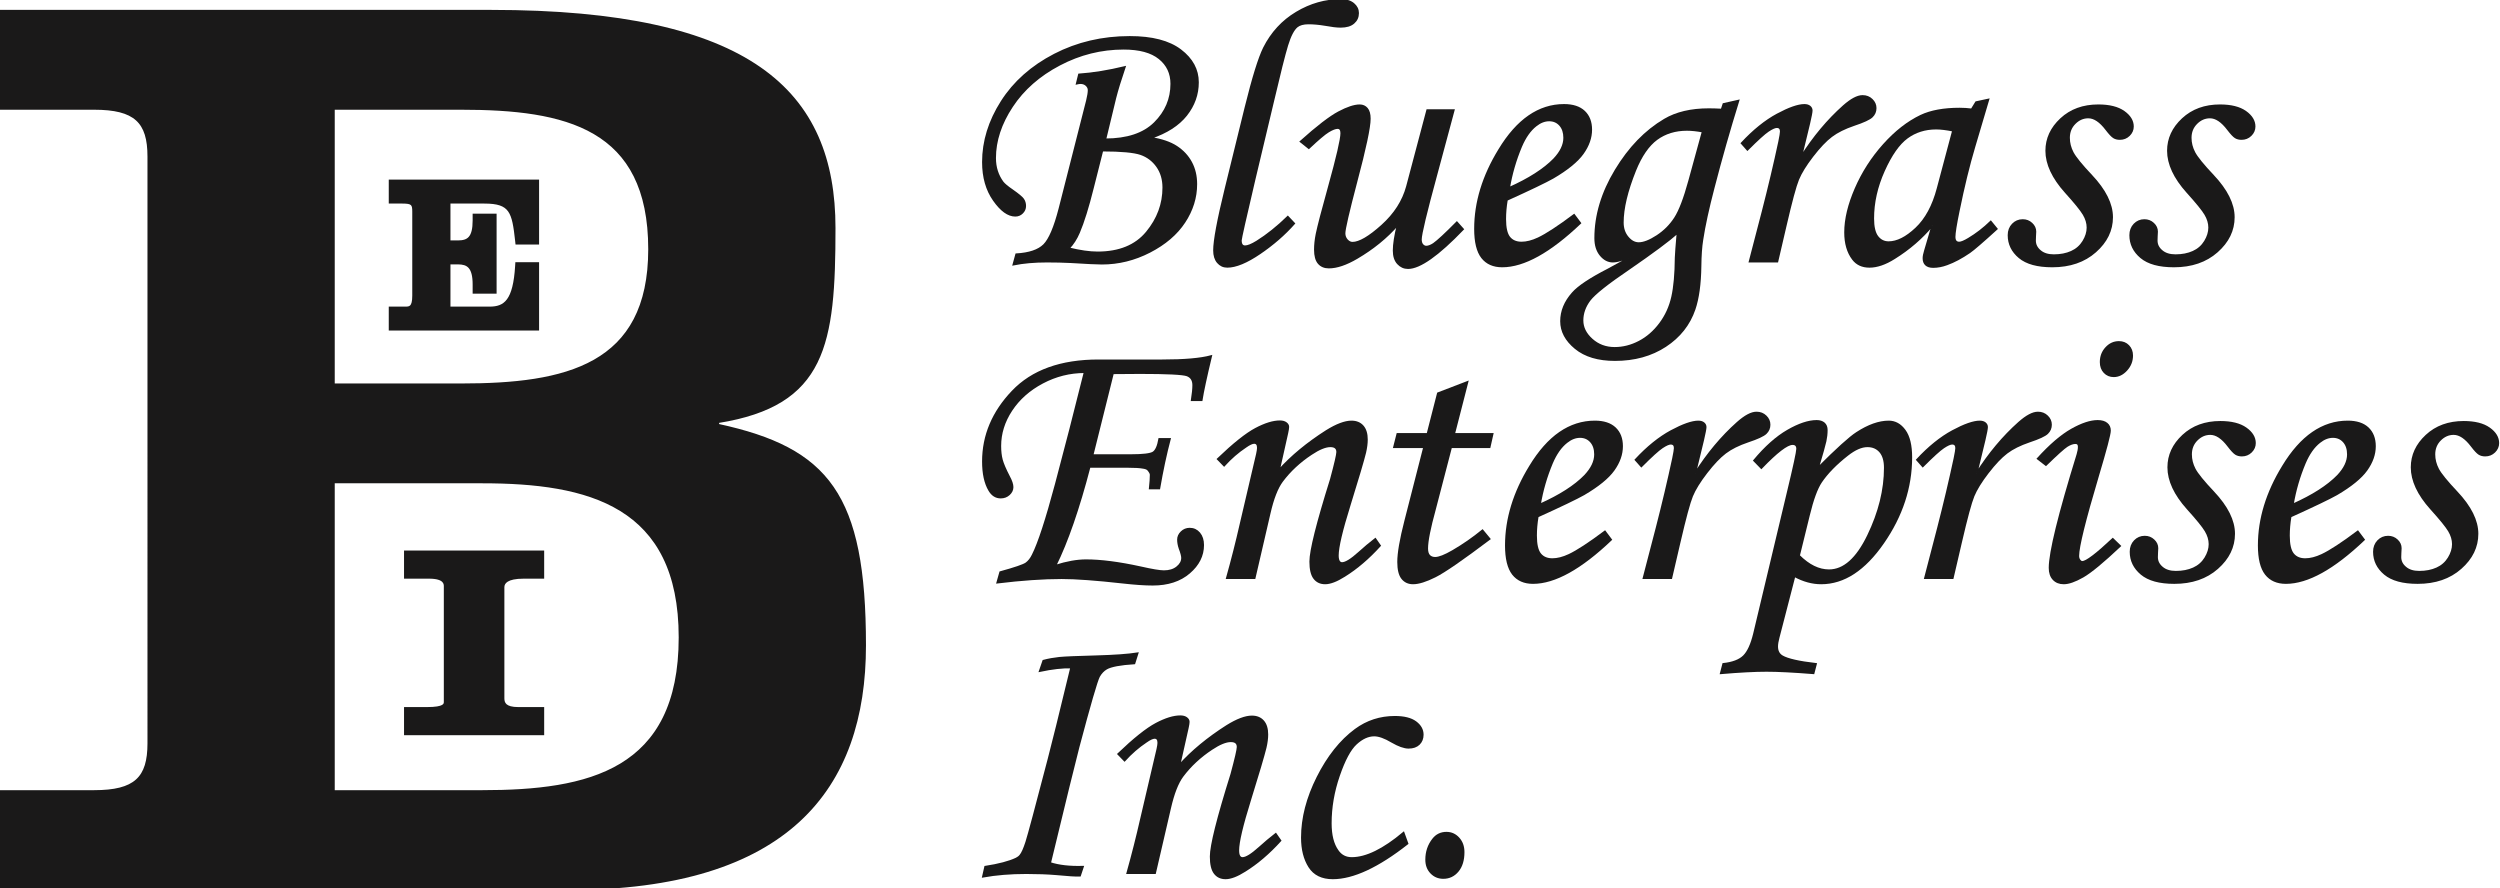 <?xml version="1.0" encoding="UTF-8"?>
<!DOCTYPE svg PUBLIC "-//W3C//DTD SVG 1.1//EN" "http://www.w3.org/Graphics/SVG/1.1/DTD/svg11.dtd">
<svg version="1.1" xmlns="http://www.w3.org/2000/svg" xmlns:xlink="http://www.w3.org/1999/xlink" x="0" y="0" width="695" height="247" viewBox="0, 0, 695, 247">
  <g id="Layer_1">
    <g>
      <g>
        <g>
          <path d="M112.571,204.143 L112.571,196.818 L118.672,196.818 C123.632,196.818 123.632,195.735 123.632,195.087 L123.632,163.011 C123.632,162.363 123.632,160.62 119.291,160.62 L112.571,160.62 L112.571,153.291 L151.03,153.291 L151.03,160.62 L145.55,160.62 C140.935,160.62 139.967,162.045 139.967,163.239 L139.967,194.126 C139.967,195.456 140.458,196.818 144.102,196.818 L151.03,196.818 L151.03,204.143 L112.571,204.143 z" fill="#1A1919"/>
          <path d="M112.571,204.143 L112.571,196.818 L118.672,196.818 C123.632,196.818 123.632,195.735 123.632,195.087 L123.632,163.011 C123.632,162.363 123.632,160.62 119.291,160.62 L112.571,160.62 L112.571,153.291 L151.03,153.291 L151.03,160.62 L145.55,160.62 C140.935,160.62 139.967,162.045 139.967,163.239 L139.967,194.126 C139.967,195.456 140.458,196.818 144.102,196.818 L151.03,196.818 L151.03,204.143 L112.571,204.143 z" fill-opacity="0" stroke="#1A1919" stroke-width="0.5"/>
        </g>
        <g>
          <path d="M108.325,91.648 L108.325,85.491 L112.544,85.491 C113.888,85.491 114.86,85.491 114.86,82.157 L114.86,58.834 C114.86,56.816 114.585,56.342 111.884,56.342 L108.325,56.342 L108.325,50.179 L149.615,50.179 L149.615,67.728 L143.544,67.728 L143.46,66.962 C142.57,58.892 141.941,56.342 134.665,56.342 L124.976,56.342 L124.976,67.086 L127.291,67.086 C130.049,67.086 131.645,66.139 131.645,61.293 L131.645,59.651 L137.805,59.651 L137.805,81.397 L131.645,81.397 L131.645,79.101 C131.645,74.222 129.98,73.249 127.291,73.249 L124.976,73.249 L124.976,85.491 L136.104,85.491 C140.319,85.491 142.874,83.604 143.457,73.95 L143.506,73.139 L149.615,73.139 L149.615,91.648 L108.325,91.648 z" fill="#1A1919"/>
          <path d="M108.325,91.648 L108.325,85.491 L112.544,85.491 C113.888,85.491 114.86,85.491 114.86,82.157 L114.86,58.834 C114.86,56.816 114.585,56.342 111.884,56.342 L108.325,56.342 L108.325,50.179 L149.615,50.179 L149.615,67.728 L143.544,67.728 L143.46,66.962 C142.57,58.892 141.941,56.342 134.665,56.342 L124.976,56.342 L124.976,67.086 L127.291,67.086 C130.049,67.086 131.645,66.139 131.645,61.293 L131.645,59.651 L137.805,59.651 L137.805,81.397 L131.645,81.397 L131.645,79.101 C131.645,74.222 129.98,73.249 127.291,73.249 L124.976,73.249 L124.976,85.491 L136.104,85.491 C140.319,85.491 142.874,83.604 143.457,73.95 L143.506,73.139 L149.615,73.139 L149.615,91.648 L108.325,91.648 z" fill-opacity="0" stroke="#1A1919" stroke-width="0.5"/>
        </g>
        <g>
          <path d="M134.056,219.918 L92.808,219.918 L92.808,134.107 L134.056,134.107 C163.519,134.107 188.929,140.369 188.929,177.198 C188.929,214.394 163.518,219.918 134.056,219.918 z M92.808,30.254 L128.164,30.254 C157.257,30.254 180.459,35.409 180.459,69.29 C180.459,101.698 157.257,106.857 128.164,106.857 L92.808,106.857 L92.808,30.254 z M199.664,118.088 L199.664,117.351 C229.494,112.564 232.017,95.806 232.017,63.397 C232.017,25.464 208.818,3.001 136.634,3.001 L0,3 L0,30.254 L26.147,30.254 C37.564,30.254 41.247,33.934 41.247,43.511 L41.248,206.661 C41.248,216.234 37.564,219.918 26.147,219.918 L0,219.918 L0,247.168 L157.992,247.168 C219.127,247.168 240.49,219.183 240.49,179.407 C240.49,137.422 230.226,124.718 199.664,118.088 z" fill="#1A1919"/>
          <path d="M134.056,219.918 L92.808,219.918 L92.808,134.107 L134.056,134.107 C163.519,134.107 188.929,140.369 188.929,177.198 C188.929,214.394 163.518,219.918 134.056,219.918 z M92.808,30.254 L128.164,30.254 C157.257,30.254 180.459,35.409 180.459,69.29 C180.459,101.698 157.257,106.857 128.164,106.857 L92.808,106.857 L92.808,30.254 z M199.664,118.088 L199.664,117.351 C229.494,112.564 232.017,95.806 232.017,63.397 C232.017,25.464 208.818,3.001 136.634,3.001 L0,3 L0,30.254 L26.147,30.254 C37.564,30.254 41.247,33.934 41.247,43.511 L41.248,206.661 C41.248,216.234 37.564,219.918 26.147,219.918 L0,219.918 L0,247.168 L157.992,247.168 C219.127,247.168 240.49,219.183 240.49,179.407 C240.49,137.422 230.226,124.718 199.664,118.088 z" fill-opacity="0" stroke="#1A1919" stroke-width="0.5"/>
        </g>
      </g>
      <g>
        <g>
          <path d="M306.445,41.85 L303.816,52.247 C302.476,57.619 301.187,61.765 299.95,64.653 C299.218,66.377 298.277,67.836 297.128,69.042 C300.226,69.803 302.894,70.184 305.133,70.184 C311.157,70.184 315.71,68.323 318.792,64.6 C321.873,60.877 323.413,56.721 323.413,52.141 C323.413,49.867 322.837,47.91 321.684,46.271 C320.533,44.642 319.019,43.49 317.146,42.834 C315.272,42.189 311.705,41.851 306.445,41.85 z M299.348,23.236 L299.968,20.708 C303.896,20.433 308.133,19.746 312.681,18.646 C311.478,22.189 310.602,25.055 310.053,27.224 L307.269,38.751 C313.357,38.751 317.94,37.228 321.016,34.183 C324.094,31.126 325.634,27.499 325.634,23.3 C325.634,20.37 324.524,18.012 322.303,16.224 C320.082,14.427 316.769,13.527 312.363,13.527 C306.13,13.527 300.192,15.008 294.546,17.98 C288.899,20.941 284.501,24.812 281.351,29.582 C278.201,34.352 276.626,39.143 276.626,43.934 C276.626,45.245 276.806,46.451 277.168,47.572 C277.53,48.693 278.054,49.719 278.743,50.65 C279.157,51.199 280.068,51.961 281.48,52.924 C283.063,54.034 284.045,54.849 284.425,55.377 C284.802,55.917 284.992,56.541 284.992,57.27 C284.992,57.99 284.725,58.624 284.192,59.153 C283.658,59.692 283.012,59.957 282.255,59.957 C280.292,59.957 278.304,58.529 276.29,55.663 C274.276,52.807 273.269,49.275 273.269,45.065 C273.269,39.28 274.999,33.675 278.459,28.239 C281.919,22.813 286.816,18.466 293.151,15.188 C299.486,11.92 306.458,10.281 314.067,10.281 C320.263,10.28 324.97,11.497 328.19,13.95 C331.408,16.393 333.019,19.376 333.019,22.887 C333.019,26.229 331.934,29.275 329.766,32.015 C327.597,34.743 324.307,36.858 319.901,38.339 C322.932,38.825 325.324,39.64 327.08,40.793 C328.836,41.946 330.187,43.395 331.134,45.15 C332.08,46.906 332.554,48.915 332.554,51.189 C332.554,54.912 331.46,58.423 329.275,61.744 C327.088,65.065 323.868,67.815 319.618,70.004 C315.365,72.194 310.933,73.283 306.32,73.283 C304.977,73.283 302.102,73.146 297.695,72.871 C295.595,72.764 293.392,72.712 291.085,72.712 C287.574,72.712 284.458,72.987 281.738,73.537 L282.513,70.702 C286.128,70.491 288.7,69.624 290.234,68.101 C291.765,66.577 293.203,63.204 294.546,57.99 L302.188,27.974 C302.498,26.694 302.654,25.721 302.654,25.066 C302.654,24.537 302.438,24.082 302.007,23.68 C301.577,23.289 301.035,23.088 300.381,23.088 C300.106,23.088 299.761,23.141 299.348,23.236 z" fill="#1A1919"/>
          <path d="M306.445,41.85 L303.816,52.247 C302.476,57.619 301.187,61.765 299.95,64.653 C299.218,66.377 298.277,67.836 297.128,69.042 C300.226,69.803 302.894,70.184 305.133,70.184 C311.157,70.184 315.71,68.323 318.792,64.6 C321.873,60.877 323.413,56.721 323.413,52.141 C323.413,49.867 322.837,47.91 321.684,46.271 C320.533,44.642 319.019,43.49 317.146,42.834 C315.272,42.189 311.705,41.851 306.445,41.85 z M299.348,23.236 L299.968,20.708 C303.896,20.433 308.133,19.746 312.681,18.646 C311.478,22.189 310.602,25.055 310.053,27.224 L307.269,38.751 C313.357,38.751 317.94,37.228 321.016,34.183 C324.094,31.126 325.634,27.499 325.634,23.3 C325.634,20.37 324.524,18.012 322.303,16.224 C320.082,14.427 316.769,13.527 312.363,13.527 C306.13,13.527 300.192,15.008 294.546,17.98 C288.899,20.941 284.501,24.812 281.351,29.582 C278.201,34.352 276.626,39.143 276.626,43.934 C276.626,45.245 276.806,46.451 277.168,47.572 C277.53,48.693 278.054,49.719 278.743,50.65 C279.157,51.199 280.068,51.961 281.48,52.924 C283.063,54.034 284.045,54.849 284.425,55.377 C284.802,55.917 284.992,56.541 284.992,57.27 C284.992,57.99 284.725,58.624 284.192,59.153 C283.658,59.692 283.012,59.957 282.255,59.957 C280.292,59.957 278.304,58.529 276.29,55.663 C274.276,52.807 273.269,49.275 273.269,45.065 C273.269,39.28 274.999,33.675 278.459,28.239 C281.919,22.813 286.816,18.466 293.151,15.188 C299.486,11.92 306.458,10.281 314.067,10.281 C320.263,10.28 324.97,11.497 328.19,13.95 C331.408,16.393 333.019,19.376 333.019,22.887 C333.019,26.229 331.934,29.275 329.766,32.015 C327.597,34.743 324.307,36.858 319.901,38.339 C322.932,38.825 325.324,39.64 327.08,40.793 C328.836,41.946 330.187,43.395 331.134,45.15 C332.08,46.906 332.554,48.915 332.554,51.189 C332.554,54.912 331.46,58.423 329.275,61.744 C327.088,65.065 323.868,67.815 319.618,70.004 C315.365,72.194 310.933,73.283 306.32,73.283 C304.977,73.283 302.102,73.146 297.695,72.871 C295.595,72.764 293.392,72.712 291.085,72.712 C287.574,72.712 284.458,72.987 281.738,73.537 L282.513,70.702 C286.128,70.491 288.7,69.624 290.234,68.101 C291.765,66.577 293.203,63.204 294.546,57.99 L302.188,27.974 C302.498,26.694 302.654,25.721 302.654,25.066 C302.654,24.537 302.438,24.082 302.007,23.68 C301.577,23.289 301.035,23.088 300.381,23.088 C300.106,23.088 299.761,23.141 299.348,23.236 z" fill-opacity="0" stroke="#1A1919" stroke-width="0.5"/>
        </g>
        <g>
          <path d="M358.016,60.264 L359.772,62.125 C357.087,65.16 353.91,67.92 350.243,70.417 C346.577,72.913 343.556,74.161 341.18,74.161 C340.113,74.161 339.234,73.748 338.546,72.944 C337.858,72.14 337.514,71.03 337.514,69.613 C337.514,66.863 338.58,61.141 340.711,52.469 L346.282,29.793 C348.31,21.607 350.012,16.108 351.388,13.326 C353.52,9.106 356.536,5.828 360.439,3.501 C364.341,1.163 368.459,-0 372.791,-0 C374.269,-0 375.43,0.36 376.272,1.069 C377.114,1.777 377.536,2.634 377.536,3.638 C377.536,4.749 377.124,5.658 376.301,6.367 C375.477,7.086 374.277,7.435 372.699,7.435 C371.67,7.435 370.211,7.266 368.326,6.917 C366.678,6.642 365.152,6.505 363.745,6.505 C362.339,6.505 361.276,6.801 360.554,7.382 C359.56,8.207 358.659,9.932 357.853,12.575 C357.047,15.209 355.735,20.423 353.917,28.196 L348.765,49.835 C346.216,60.676 344.944,66.345 344.944,66.821 C344.944,67.931 345.338,68.481 346.131,68.481 C346.888,68.481 347.991,68.027 349.436,67.138 C352.295,65.34 355.155,63.056 358.016,60.264 z" fill="#1A1919"/>
          <path d="M358.016,60.264 L359.772,62.125 C357.087,65.16 353.91,67.92 350.243,70.417 C346.577,72.913 343.556,74.161 341.18,74.161 C340.113,74.161 339.234,73.748 338.546,72.944 C337.858,72.14 337.514,71.03 337.514,69.613 C337.514,66.863 338.58,61.141 340.711,52.469 L346.282,29.793 C348.31,21.607 350.012,16.108 351.388,13.326 C353.52,9.106 356.536,5.828 360.439,3.501 C364.341,1.163 368.459,-0 372.791,-0 C374.269,-0 375.43,0.36 376.272,1.069 C377.114,1.777 377.536,2.634 377.536,3.638 C377.536,4.749 377.124,5.658 376.301,6.367 C375.477,7.086 374.277,7.435 372.699,7.435 C371.67,7.435 370.211,7.266 368.326,6.917 C366.678,6.642 365.152,6.505 363.745,6.505 C362.339,6.505 361.276,6.801 360.554,7.382 C359.56,8.207 358.659,9.932 357.853,12.575 C357.047,15.209 355.735,20.423 353.917,28.196 L348.765,49.835 C346.216,60.676 344.944,66.345 344.944,66.821 C344.944,67.931 345.338,68.481 346.131,68.481 C346.888,68.481 347.991,68.027 349.436,67.138 C352.295,65.34 355.155,63.056 358.016,60.264 z" fill-opacity="0" stroke="#1A1919" stroke-width="0.5"/>
        </g>
        <g>
          <path d="M396.778,30.629 L404.132,30.629 L399.277,48.672 C396.419,59.153 394.991,65.118 394.991,66.567 C394.991,67.223 395.146,67.72 395.456,68.069 C395.766,68.407 396.109,68.576 396.488,68.576 C397.073,68.576 397.763,68.323 398.555,67.804 C399.69,67.011 401.842,65.023 405.009,61.818 L406.713,63.722 C399.793,70.924 394.698,74.52 391.427,74.52 C390.325,74.52 389.388,74.097 388.613,73.251 C387.839,72.416 387.452,71.21 387.452,69.666 C387.452,67.878 387.824,65.478 388.57,62.485 C385.508,65.996 381.724,69.084 377.217,71.728 C374.224,73.484 371.627,74.362 369.425,74.362 C368.221,74.361 367.274,73.97 366.587,73.177 C365.899,72.384 365.555,71.125 365.555,69.401 C365.555,68.058 365.71,66.609 366.02,65.054 C366.468,62.887 367.603,58.529 369.429,51.972 C371.735,43.669 372.888,38.688 372.888,37.028 C372.888,36.065 372.543,35.579 371.855,35.579 C371.236,35.579 370.392,35.896 369.325,36.541 C368.257,37.176 366.433,38.72 363.851,41.163 L361.579,39.354 C366.192,35.219 369.712,32.512 372.14,31.222 C374.567,29.931 376.52,29.286 378.001,29.286 C378.827,29.286 379.498,29.582 380.014,30.185 C380.532,30.788 380.789,31.729 380.789,33.009 C380.789,35.388 379.55,41.226 377.071,50.533 C374.867,58.91 373.766,63.69 373.766,64.864 C373.766,65.583 373.998,66.207 374.462,66.726 C374.926,67.233 375.434,67.498 375.985,67.498 C377.91,67.498 380.645,65.901 384.188,62.717 C387.731,59.534 390.053,55.917 391.155,51.845 L396.778,30.629 z" fill="#1A1919"/>
          <path d="M396.778,30.629 L404.132,30.629 L399.277,48.672 C396.419,59.153 394.991,65.118 394.991,66.567 C394.991,67.223 395.146,67.72 395.456,68.069 C395.766,68.407 396.109,68.576 396.488,68.576 C397.073,68.576 397.763,68.323 398.555,67.804 C399.69,67.011 401.842,65.023 405.009,61.818 L406.713,63.722 C399.793,70.924 394.698,74.52 391.427,74.52 C390.325,74.52 389.388,74.097 388.613,73.251 C387.839,72.416 387.452,71.21 387.452,69.666 C387.452,67.878 387.824,65.478 388.57,62.485 C385.508,65.996 381.724,69.084 377.217,71.728 C374.224,73.484 371.627,74.362 369.425,74.362 C368.221,74.361 367.274,73.97 366.587,73.177 C365.899,72.384 365.555,71.125 365.555,69.401 C365.555,68.058 365.71,66.609 366.02,65.054 C366.468,62.887 367.603,58.529 369.429,51.972 C371.735,43.669 372.888,38.688 372.888,37.028 C372.888,36.065 372.543,35.579 371.855,35.579 C371.236,35.579 370.392,35.896 369.325,36.541 C368.257,37.176 366.433,38.72 363.851,41.163 L361.579,39.354 C366.192,35.219 369.712,32.512 372.14,31.222 C374.567,29.931 376.52,29.286 378.001,29.286 C378.827,29.286 379.498,29.582 380.014,30.185 C380.532,30.788 380.789,31.729 380.789,33.009 C380.789,35.388 379.55,41.226 377.071,50.533 C374.867,58.91 373.766,63.69 373.766,64.864 C373.766,65.583 373.998,66.207 374.462,66.726 C374.926,67.233 375.434,67.498 375.985,67.498 C377.91,67.498 380.645,65.901 384.188,62.717 C387.731,59.534 390.053,55.917 391.155,51.845 L396.778,30.629 z" fill-opacity="0" stroke="#1A1919" stroke-width="0.5"/>
        </g>
        <g>
          <path d="M419.521,52.257 C425.063,49.782 429.23,47.117 432.018,44.262 C433.911,42.263 434.859,40.285 434.859,38.318 C434.859,36.837 434.472,35.663 433.696,34.785 C432.922,33.908 431.915,33.464 430.676,33.464 C429.401,33.464 428.162,33.95 426.957,34.913 C425.339,36.182 423.979,38.117 422.878,40.698 C421.294,44.484 420.174,48.334 419.521,52.257 z M437.596,59.745 L439.299,62.019 C430.864,70.047 423.634,74.055 417.61,74.055 C415.166,74.055 413.298,73.23 412.006,71.58 C410.716,69.92 410.07,67.276 410.07,63.627 C410.07,56.255 412.308,48.926 416.784,41.628 C421.81,33.326 427.818,29.18 434.807,29.18 C437.251,29.18 439.119,29.793 440.41,31.01 C441.702,32.237 442.346,33.908 442.346,36.044 C442.346,38.286 441.571,40.486 440.023,42.654 C438.474,44.822 435.702,47.086 431.708,49.423 C429.711,50.554 425.442,52.606 418.901,55.568 C418.591,57.429 418.436,59.195 418.436,60.888 C418.436,63.331 418.824,65.033 419.598,65.996 C420.374,66.958 421.5,67.445 422.98,67.445 C424.391,67.445 425.941,67.054 427.629,66.26 C429.901,65.192 433.222,63.024 437.596,59.745 z" fill="#1A1919"/>
          <path d="M419.521,52.257 C425.063,49.782 429.23,47.117 432.018,44.262 C433.911,42.263 434.859,40.285 434.859,38.318 C434.859,36.837 434.472,35.663 433.696,34.785 C432.922,33.908 431.915,33.464 430.676,33.464 C429.401,33.464 428.162,33.95 426.957,34.913 C425.339,36.182 423.979,38.117 422.878,40.698 C421.294,44.484 420.174,48.334 419.521,52.257 z M437.596,59.745 L439.299,62.019 C430.864,70.047 423.634,74.055 417.61,74.055 C415.166,74.055 413.298,73.23 412.006,71.58 C410.716,69.92 410.07,67.276 410.07,63.627 C410.07,56.255 412.308,48.926 416.784,41.628 C421.81,33.326 427.818,29.18 434.807,29.18 C437.251,29.18 439.119,29.793 440.41,31.01 C441.702,32.237 442.346,33.908 442.346,36.044 C442.346,38.286 441.571,40.486 440.023,42.654 C438.474,44.822 435.702,47.086 431.708,49.423 C429.711,50.554 425.442,52.606 418.901,55.568 C418.591,57.429 418.436,59.195 418.436,60.888 C418.436,63.331 418.824,65.033 419.598,65.996 C420.374,66.958 421.5,67.445 422.98,67.445 C424.391,67.445 425.941,67.054 427.629,66.26 C429.901,65.192 433.222,63.024 437.596,59.745 z" fill-opacity="0" stroke="#1A1919" stroke-width="0.5"/>
        </g>
        <g>
          <path d="M473.362,36.562 C471.712,36.256 470.25,36.097 468.978,36.097 C465.711,36.097 462.907,36.964 460.568,38.677 C458.23,40.401 456.235,43.289 454.584,47.361 C452.28,53.103 451.128,57.947 451.128,61.871 C451.128,63.489 451.583,64.843 452.494,65.943 C453.406,67.054 454.43,67.603 455.564,67.603 C456.94,67.603 458.642,66.937 460.672,65.615 C462.701,64.283 464.36,62.622 465.649,60.623 C466.939,58.635 468.255,55.187 469.596,50.301 L473.362,36.562 z M466.36,64.705 C464.014,66.81 459.496,70.163 452.804,74.774 C446.905,78.772 443.284,81.649 441.939,83.404 C440.594,85.192 439.921,87.085 439.921,89.084 C439.922,91.051 440.792,92.807 442.535,94.372 C444.276,95.937 446.389,96.73 448.873,96.73 C451.219,96.73 453.496,96.149 455.703,94.996 C457.912,93.843 459.834,92.172 461.473,89.983 C463.111,87.804 464.24,85.329 464.862,82.579 C465.483,79.819 465.81,76.17 465.846,71.633 C465.88,70.628 466.051,68.323 466.36,64.705 z M479.13,28.915 L483.28,27.985 C480.775,36.044 478.477,44.124 476.383,52.215 C474.874,57.99 473.827,62.813 473.244,66.673 C472.935,68.597 472.764,71.041 472.729,74.002 C472.66,78.963 472.108,82.95 471.076,85.985 C469.629,90.215 466.934,93.632 462.99,96.212 C459.046,98.793 454.372,100.083 448.964,100.083 C444.315,100.083 440.656,98.994 437.987,96.804 C435.317,94.615 433.983,92.109 433.983,89.295 C433.983,86.503 435.052,83.901 437.193,81.49 C438.78,79.671 442.094,77.461 447.132,74.88 C449.687,73.537 452.085,72.162 454.329,70.745 C451.769,72.056 449.78,72.712 448.362,72.712 C447.082,72.712 445.949,72.119 444.963,70.935 C443.977,69.74 443.485,68.164 443.485,66.207 C443.485,59.872 445.369,53.579 449.142,47.329 C452.912,41.078 457.449,36.393 462.754,33.262 C466.027,31.327 470.125,30.365 475.05,30.365 C476.014,30.365 477.202,30.396 478.615,30.47 L479.13,28.915 z" fill="#1A1919"/>
          <path d="M473.362,36.562 C471.712,36.256 470.25,36.097 468.978,36.097 C465.711,36.097 462.907,36.964 460.568,38.677 C458.23,40.401 456.235,43.289 454.584,47.361 C452.28,53.103 451.128,57.947 451.128,61.871 C451.128,63.489 451.583,64.843 452.494,65.943 C453.406,67.054 454.43,67.603 455.564,67.603 C456.94,67.603 458.642,66.937 460.672,65.615 C462.701,64.283 464.36,62.622 465.649,60.623 C466.939,58.635 468.255,55.187 469.596,50.301 L473.362,36.562 z M466.36,64.705 C464.014,66.81 459.496,70.163 452.804,74.774 C446.905,78.772 443.284,81.649 441.939,83.404 C440.594,85.192 439.921,87.085 439.921,89.084 C439.922,91.051 440.792,92.807 442.535,94.372 C444.276,95.937 446.389,96.73 448.873,96.73 C451.219,96.73 453.496,96.149 455.703,94.996 C457.912,93.843 459.834,92.172 461.473,89.983 C463.111,87.804 464.24,85.329 464.862,82.579 C465.483,79.819 465.81,76.17 465.846,71.633 C465.88,70.628 466.051,68.323 466.36,64.705 z M479.13,28.915 L483.28,27.985 C480.775,36.044 478.477,44.124 476.383,52.215 C474.874,57.99 473.827,62.813 473.244,66.673 C472.935,68.597 472.764,71.041 472.729,74.002 C472.66,78.963 472.108,82.95 471.076,85.985 C469.629,90.215 466.934,93.632 462.99,96.212 C459.046,98.793 454.372,100.083 448.964,100.083 C444.315,100.083 440.656,98.994 437.987,96.804 C435.317,94.615 433.983,92.109 433.983,89.295 C433.983,86.503 435.052,83.901 437.193,81.49 C438.78,79.671 442.094,77.461 447.132,74.88 C449.687,73.537 452.085,72.162 454.329,70.745 C451.769,72.056 449.78,72.712 448.362,72.712 C447.082,72.712 445.949,72.119 444.963,70.935 C443.977,69.74 443.485,68.164 443.485,66.207 C443.485,59.872 445.369,53.579 449.142,47.329 C452.912,41.078 457.449,36.393 462.754,33.262 C466.027,31.327 470.125,30.365 475.05,30.365 C476.014,30.365 477.202,30.396 478.615,30.47 L479.13,28.915 z" fill-opacity="0" stroke="#1A1919" stroke-width="0.5"/>
        </g>
        <g>
          <path d="M494.096,72.712 L486.401,72.712 L490.016,58.825 C491.772,52.003 493.304,45.531 494.612,39.407 C494.922,37.884 495.076,36.943 495.076,36.562 C495.077,35.737 494.698,35.325 493.941,35.325 C493.424,35.325 492.632,35.674 491.565,36.383 C490.497,37.091 488.57,38.836 485.781,41.628 L484.181,39.82 C487.484,36.266 490.78,33.612 494.065,31.835 C497.352,30.068 499.873,29.18 501.629,29.18 C502.25,29.18 502.738,29.328 503.1,29.614 C503.461,29.91 503.642,30.28 503.642,30.724 C503.642,31.179 503.415,32.374 502.962,34.31 L500.716,43.595 C504.201,38.107 508.133,33.4 512.515,29.497 C514.618,27.636 516.377,26.695 517.792,26.695 C518.827,26.694 519.689,27.033 520.379,27.71 C521.069,28.376 521.414,29.159 521.414,30.058 C521.415,30.988 521.078,31.782 520.408,32.427 C519.737,33.083 518.059,33.865 515.378,34.753 C512.831,35.621 510.758,36.647 509.159,37.853 C507.559,39.058 505.805,40.909 503.895,43.384 C501.986,45.859 500.652,48.027 499.892,49.867 C499.132,51.707 497.978,55.98 496.425,62.696 L494.096,72.712 z" fill="#1A1919"/>
          <path d="M494.096,72.712 L486.401,72.712 L490.016,58.825 C491.772,52.003 493.304,45.531 494.612,39.407 C494.922,37.884 495.076,36.943 495.076,36.562 C495.077,35.737 494.698,35.325 493.941,35.325 C493.424,35.325 492.632,35.674 491.565,36.383 C490.497,37.091 488.57,38.836 485.781,41.628 L484.181,39.82 C487.484,36.266 490.78,33.612 494.065,31.835 C497.352,30.068 499.873,29.18 501.629,29.18 C502.25,29.18 502.738,29.328 503.1,29.614 C503.461,29.91 503.642,30.28 503.642,30.724 C503.642,31.179 503.415,32.374 502.962,34.31 L500.716,43.595 C504.201,38.107 508.133,33.4 512.515,29.497 C514.618,27.636 516.377,26.695 517.792,26.695 C518.827,26.694 519.689,27.033 520.379,27.71 C521.069,28.376 521.414,29.159 521.414,30.058 C521.415,30.988 521.078,31.782 520.408,32.427 C519.737,33.083 518.059,33.865 515.378,34.753 C512.831,35.621 510.758,36.647 509.159,37.853 C507.559,39.058 505.805,40.909 503.895,43.384 C501.986,45.859 500.652,48.027 499.892,49.867 C499.132,51.707 497.978,55.98 496.425,62.696 L494.096,72.712 z" fill-opacity="0" stroke="#1A1919" stroke-width="0.5"/>
        </g>
        <g>
          <path d="M542.951,36.308 C541.092,35.928 539.525,35.737 538.252,35.737 C535.153,35.737 532.45,36.594 530.144,38.296 C527.836,40 525.694,43.067 523.714,47.488 C521.734,51.908 520.745,56.329 520.745,60.729 C520.745,63.077 521.141,64.758 521.933,65.795 C522.724,66.821 523.756,67.339 525.031,67.339 C527.407,67.339 529.954,66.06 532.674,63.489 C535.393,60.93 537.39,57.239 538.664,52.416 L542.951,36.308 z M549.355,28.408 L552.762,27.678 L548.888,40.75 C547.339,45.943 545.877,51.94 544.5,58.72 C543.742,62.4 543.364,64.78 543.364,65.848 C543.364,66.916 543.794,67.445 544.655,67.445 C545.206,67.445 546.084,67.085 547.288,66.355 C549.422,65.086 551.472,63.5 553.434,61.607 L555.087,63.627 C551.163,67.201 548.648,69.37 547.547,70.131 C545.343,71.644 543.243,72.765 541.247,73.484 C539.938,73.97 538.664,74.214 537.425,74.214 C536.53,74.213 535.858,74.002 535.411,73.59 C534.963,73.177 534.74,72.574 534.74,71.781 C534.74,71.263 534.877,70.565 535.153,69.666 L537.219,62.643 C534.258,66.186 530.728,69.232 526.632,71.781 C524.118,73.368 521.812,74.161 519.712,74.161 C517.715,74.161 516.182,73.452 515.116,72.045 C513.67,70.152 512.947,67.667 512.947,64.6 C512.947,60.951 513.919,56.89 515.865,52.416 C517.809,47.942 520.417,43.881 523.688,40.232 C526.959,36.583 530.402,33.897 534.017,32.173 C536.805,30.861 540.385,30.206 544.758,30.206 C545.859,30.206 546.979,30.28 548.115,30.418 L549.355,28.408 z" fill="#1A1919"/>
          <path d="M542.951,36.308 C541.092,35.928 539.525,35.737 538.252,35.737 C535.153,35.737 532.45,36.594 530.144,38.296 C527.836,40 525.694,43.067 523.714,47.488 C521.734,51.908 520.745,56.329 520.745,60.729 C520.745,63.077 521.141,64.758 521.933,65.795 C522.724,66.821 523.756,67.339 525.031,67.339 C527.407,67.339 529.954,66.06 532.674,63.489 C535.393,60.93 537.39,57.239 538.664,52.416 L542.951,36.308 z M549.355,28.408 L552.762,27.678 L548.888,40.75 C547.339,45.943 545.877,51.94 544.5,58.72 C543.742,62.4 543.364,64.78 543.364,65.848 C543.364,66.916 543.794,67.445 544.655,67.445 C545.206,67.445 546.084,67.085 547.288,66.355 C549.422,65.086 551.472,63.5 553.434,61.607 L555.087,63.627 C551.163,67.201 548.648,69.37 547.547,70.131 C545.343,71.644 543.243,72.765 541.247,73.484 C539.938,73.97 538.664,74.214 537.425,74.214 C536.53,74.213 535.858,74.002 535.411,73.59 C534.963,73.177 534.74,72.574 534.74,71.781 C534.74,71.263 534.877,70.565 535.153,69.666 L537.219,62.643 C534.258,66.186 530.728,69.232 526.632,71.781 C524.118,73.368 521.812,74.161 519.712,74.161 C517.715,74.161 516.182,73.452 515.116,72.045 C513.67,70.152 512.947,67.667 512.947,64.6 C512.947,60.951 513.919,56.89 515.865,52.416 C517.809,47.942 520.417,43.881 523.688,40.232 C526.959,36.583 530.402,33.897 534.017,32.173 C536.805,30.861 540.385,30.206 544.758,30.206 C545.859,30.206 546.979,30.28 548.115,30.418 L549.355,28.408 z" fill-opacity="0" stroke="#1A1919" stroke-width="0.5"/>
        </g>
        <g>
          <path d="M583.333,29.286 C586.396,29.286 588.763,29.878 590.433,31.063 C592.103,32.247 592.938,33.622 592.938,35.166 C592.938,36.097 592.585,36.911 591.88,37.599 C591.173,38.286 590.321,38.625 589.323,38.625 C588.668,38.625 588.1,38.487 587.619,38.191 C587.136,37.895 586.448,37.165 585.553,35.991 C583.865,33.759 582.196,32.639 580.544,32.639 C579.132,32.639 577.884,33.178 576.8,34.267 C575.715,35.346 575.173,36.7 575.173,38.308 C575.174,39.725 575.517,41.089 576.205,42.411 C576.895,43.733 578.633,45.88 581.422,48.831 C585.243,52.892 587.154,56.742 587.154,60.391 C587.154,64.028 585.605,67.223 582.506,69.952 C579.408,72.691 575.413,74.055 570.525,74.055 C566.428,74.055 563.381,73.22 561.385,71.549 C559.388,69.877 558.39,67.826 558.39,65.383 C558.39,64.177 558.767,63.172 559.526,62.379 C560.283,61.596 561.213,61.194 562.315,61.194 C563.278,61.194 564.104,61.511 564.793,62.157 C565.481,62.791 565.826,63.542 565.826,64.399 C565.826,64.748 565.802,65.192 565.757,65.742 C565.734,66.186 565.722,66.567 565.722,66.874 C565.722,68.016 566.203,68.978 567.163,69.772 C568.09,70.565 569.36,70.956 570.971,70.956 C572.825,70.956 574.453,70.639 575.86,70.004 C577.266,69.37 578.364,68.407 579.153,67.117 C579.943,65.827 580.338,64.547 580.338,63.267 C580.338,62.03 579.967,60.792 579.227,59.555 C578.487,58.318 576.825,56.276 574.244,53.421 C570.663,49.434 568.873,45.594 568.873,41.914 C568.873,38.55 570.232,35.6 572.952,33.072 C575.672,30.544 579.132,29.286 583.333,29.286 z" fill="#1A1919"/>
          <path d="M583.333,29.286 C586.396,29.286 588.763,29.878 590.433,31.063 C592.103,32.247 592.938,33.622 592.938,35.166 C592.938,36.097 592.585,36.911 591.88,37.599 C591.173,38.286 590.321,38.625 589.323,38.625 C588.668,38.625 588.1,38.487 587.619,38.191 C587.136,37.895 586.448,37.165 585.553,35.991 C583.865,33.759 582.196,32.639 580.544,32.639 C579.132,32.639 577.884,33.178 576.8,34.267 C575.715,35.346 575.173,36.7 575.173,38.308 C575.174,39.725 575.517,41.089 576.205,42.411 C576.895,43.733 578.633,45.88 581.422,48.831 C585.243,52.892 587.154,56.742 587.154,60.391 C587.154,64.028 585.605,67.223 582.506,69.952 C579.408,72.691 575.413,74.055 570.525,74.055 C566.428,74.055 563.381,73.22 561.385,71.549 C559.388,69.877 558.39,67.826 558.39,65.383 C558.39,64.177 558.767,63.172 559.526,62.379 C560.283,61.596 561.213,61.194 562.315,61.194 C563.278,61.194 564.104,61.511 564.793,62.157 C565.481,62.791 565.826,63.542 565.826,64.399 C565.826,64.748 565.802,65.192 565.757,65.742 C565.734,66.186 565.722,66.567 565.722,66.874 C565.722,68.016 566.203,68.978 567.163,69.772 C568.09,70.565 569.36,70.956 570.971,70.956 C572.825,70.956 574.453,70.639 575.86,70.004 C577.266,69.37 578.364,68.407 579.153,67.117 C579.943,65.827 580.338,64.547 580.338,63.267 C580.338,62.03 579.967,60.792 579.227,59.555 C578.487,58.318 576.825,56.276 574.244,53.421 C570.663,49.434 568.873,45.594 568.873,41.914 C568.873,38.55 570.232,35.6 572.952,33.072 C575.672,30.544 579.132,29.286 583.333,29.286 z" fill-opacity="0" stroke="#1A1919" stroke-width="0.5"/>
        </g>
        <g>
          <path d="M617.158,29.286 C620.221,29.286 622.588,29.878 624.259,31.063 C625.928,32.247 626.763,33.622 626.763,35.166 C626.763,36.097 626.41,36.911 625.704,37.599 C624.998,38.286 624.146,38.625 623.148,38.625 C622.494,38.625 621.926,38.487 621.444,38.191 C620.962,37.895 620.273,37.165 619.379,35.991 C617.691,33.759 616.022,32.639 614.369,32.639 C612.957,32.639 611.71,33.178 610.625,34.267 C609.541,35.346 608.998,36.7 608.998,38.308 C608.998,39.725 609.342,41.089 610.032,42.411 C610.719,43.733 612.459,45.88 615.247,48.831 C619.069,52.892 620.979,56.742 620.979,60.391 C620.979,64.028 619.43,67.223 616.332,69.952 C613.233,72.691 609.24,74.055 604.351,74.055 C600.254,74.055 597.207,73.22 595.21,71.549 C593.212,69.877 592.215,67.826 592.215,65.383 C592.215,64.177 592.593,63.172 593.351,62.379 C594.108,61.596 595.038,61.194 596.14,61.194 C597.103,61.194 597.929,61.511 598.619,62.157 C599.306,62.791 599.651,63.542 599.651,64.399 C599.651,64.748 599.628,65.192 599.583,65.742 C599.559,66.186 599.549,66.567 599.549,66.874 C599.549,68.016 600.028,68.978 600.989,69.772 C601.916,70.565 603.185,70.956 604.797,70.956 C606.65,70.956 608.278,70.639 609.686,70.004 C611.093,69.37 612.19,68.407 612.979,67.117 C613.768,65.827 614.163,64.547 614.163,63.267 C614.163,62.03 613.791,60.792 613.052,59.555 C612.312,58.318 610.651,56.276 608.069,53.421 C604.488,49.434 602.698,45.594 602.698,41.914 C602.698,38.55 604.057,35.6 606.779,33.072 C609.498,30.544 612.957,29.286 617.158,29.286 z" fill="#1A1919"/>
          <path d="M617.158,29.286 C620.221,29.286 622.588,29.878 624.259,31.063 C625.928,32.247 626.763,33.622 626.763,35.166 C626.763,36.097 626.41,36.911 625.704,37.599 C624.998,38.286 624.146,38.625 623.148,38.625 C622.494,38.625 621.926,38.487 621.444,38.191 C620.962,37.895 620.273,37.165 619.379,35.991 C617.691,33.759 616.022,32.639 614.369,32.639 C612.957,32.639 611.71,33.178 610.625,34.267 C609.541,35.346 608.998,36.7 608.998,38.308 C608.998,39.725 609.342,41.089 610.032,42.411 C610.719,43.733 612.459,45.88 615.247,48.831 C619.069,52.892 620.979,56.742 620.979,60.391 C620.979,64.028 619.43,67.223 616.332,69.952 C613.233,72.691 609.24,74.055 604.351,74.055 C600.254,74.055 597.207,73.22 595.21,71.549 C593.212,69.877 592.215,67.826 592.215,65.383 C592.215,64.177 592.593,63.172 593.351,62.379 C594.108,61.596 595.038,61.194 596.14,61.194 C597.103,61.194 597.929,61.511 598.619,62.157 C599.306,62.791 599.651,63.542 599.651,64.399 C599.651,64.748 599.628,65.192 599.583,65.742 C599.559,66.186 599.549,66.567 599.549,66.874 C599.549,68.016 600.028,68.978 600.989,69.772 C601.916,70.565 603.185,70.956 604.797,70.956 C606.65,70.956 608.278,70.639 609.686,70.004 C611.093,69.37 612.19,68.407 612.979,67.117 C613.768,65.827 614.163,64.547 614.163,63.267 C614.163,62.03 613.791,60.792 613.052,59.555 C612.312,58.318 610.651,56.276 608.069,53.421 C604.488,49.434 602.698,45.594 602.698,41.914 C602.698,38.55 604.057,35.6 606.779,33.072 C609.498,30.544 612.957,29.286 617.158,29.286 z" fill-opacity="0" stroke="#1A1919" stroke-width="0.5"/>
        </g>
        <g>
          <path d="M334.052,111.243 L331.314,111.243 C331.59,109.487 331.728,108.091 331.728,107.066 C331.728,105.691 331.15,104.781 329.995,104.347 C328.841,103.924 324.489,103.702 316.941,103.702 L309.393,103.755 L303.714,126.536 L314.387,126.536 C317.757,126.536 319.828,126.283 320.601,125.786 C321.375,125.288 321.934,124.04 322.277,122.041 L325.22,122.041 C324.119,126.209 323.138,130.788 322.277,135.78 L319.644,135.78 C319.815,134.162 319.902,132.903 319.902,132.004 C319.902,131.624 319.659,131.169 319.178,130.608 C318.937,130.333 318.489,130.143 317.835,130.048 C316.905,129.868 315.459,129.783 313.495,129.783 L302.903,129.783 C299.849,141.481 296.676,150.64 293.385,157.282 C296.588,156.266 299.432,155.759 301.911,155.759 C306.045,155.759 311.111,156.414 317.104,157.726 C320.275,158.445 322.427,158.804 323.565,158.804 C325.08,158.804 326.304,158.434 327.234,157.673 C328.164,156.922 328.629,156.065 328.629,155.103 C328.63,154.563 328.394,153.664 327.926,152.438 C327.636,151.581 327.493,150.766 327.493,150.016 C327.493,149.233 327.811,148.524 328.448,147.911 C329.085,147.287 329.851,146.981 330.747,146.981 C331.814,146.981 332.7,147.393 333.407,148.218 C334.112,149.053 334.465,150.153 334.465,151.528 C334.465,154.458 333.181,157.017 330.614,159.217 C328.048,161.427 324.662,162.527 320.459,162.527 C318.254,162.527 315.463,162.337 312.087,161.956 C304.679,161.131 299.029,160.719 295.137,160.719 C290.037,160.719 284.076,161.131 277.255,161.956 L278.072,159.069 C282.157,157.948 284.564,157.123 285.291,156.594 C286.019,156.065 286.624,155.283 287.109,154.267 C288.759,150.999 290.898,144.442 293.528,134.606 C296.156,124.77 298.829,114.384 301.546,103.449 C297.408,103.449 293.496,104.432 289.808,106.389 C286.12,108.345 283.242,110.905 281.174,114.046 C279.106,117.187 278.072,120.498 278.072,123.977 C278.072,125.447 278.218,126.737 278.51,127.837 C278.804,128.937 279.467,130.481 280.499,132.48 C281.153,133.686 281.48,134.659 281.48,135.421 C281.48,136.171 281.163,136.848 280.529,137.43 C279.898,138.012 279.118,138.308 278.195,138.308 C276.862,138.308 275.801,137.631 275.014,136.288 C273.85,134.331 273.269,131.666 273.269,128.292 C273.269,121.058 276.006,114.564 281.48,108.821 C286.955,103.068 294.924,100.191 305.39,100.191 L323.103,100.191 C329.231,100.191 333.759,99.8 336.685,99.007 C335.307,104.749 334.429,108.821 334.052,111.243 z" fill="#1A1919"/>
          <path d="M334.052,111.243 L331.314,111.243 C331.59,109.487 331.728,108.091 331.728,107.066 C331.728,105.691 331.15,104.781 329.995,104.347 C328.841,103.924 324.489,103.702 316.941,103.702 L309.393,103.755 L303.714,126.536 L314.387,126.536 C317.757,126.536 319.828,126.283 320.601,125.786 C321.375,125.288 321.934,124.04 322.277,122.041 L325.22,122.041 C324.119,126.209 323.138,130.788 322.277,135.78 L319.644,135.78 C319.815,134.162 319.902,132.903 319.902,132.004 C319.902,131.624 319.659,131.169 319.178,130.608 C318.937,130.333 318.489,130.143 317.835,130.048 C316.905,129.868 315.459,129.783 313.495,129.783 L302.903,129.783 C299.849,141.481 296.676,150.64 293.385,157.282 C296.588,156.266 299.432,155.759 301.911,155.759 C306.045,155.759 311.111,156.414 317.104,157.726 C320.275,158.445 322.427,158.804 323.565,158.804 C325.08,158.804 326.304,158.434 327.234,157.673 C328.164,156.922 328.629,156.065 328.629,155.103 C328.63,154.563 328.394,153.664 327.926,152.438 C327.636,151.581 327.493,150.766 327.493,150.016 C327.493,149.233 327.811,148.524 328.448,147.911 C329.085,147.287 329.851,146.981 330.747,146.981 C331.814,146.981 332.7,147.393 333.407,148.218 C334.112,149.053 334.465,150.153 334.465,151.528 C334.465,154.458 333.181,157.017 330.614,159.217 C328.048,161.427 324.662,162.527 320.459,162.527 C318.254,162.527 315.463,162.337 312.087,161.956 C304.679,161.131 299.029,160.719 295.137,160.719 C290.037,160.719 284.076,161.131 277.255,161.956 L278.072,159.069 C282.157,157.948 284.564,157.123 285.291,156.594 C286.019,156.065 286.624,155.283 287.109,154.267 C288.759,150.999 290.898,144.442 293.528,134.606 C296.156,124.77 298.829,114.384 301.546,103.449 C297.408,103.449 293.496,104.432 289.808,106.389 C286.12,108.345 283.242,110.905 281.174,114.046 C279.106,117.187 278.072,120.498 278.072,123.977 C278.072,125.447 278.218,126.737 278.51,127.837 C278.804,128.937 279.467,130.481 280.499,132.48 C281.153,133.686 281.48,134.659 281.48,135.421 C281.48,136.171 281.163,136.848 280.529,137.43 C279.898,138.012 279.118,138.308 278.195,138.308 C276.862,138.308 275.801,137.631 275.014,136.288 C273.85,134.331 273.269,131.666 273.269,128.292 C273.269,121.058 276.006,114.564 281.48,108.821 C286.955,103.068 294.924,100.191 305.39,100.191 L323.103,100.191 C329.231,100.191 333.759,99.8 336.685,99.007 C335.307,104.749 334.429,108.821 334.052,111.243 z" fill-opacity="0" stroke="#1A1919" stroke-width="0.5"/>
        </g>
        <g>
          <path d="M340.302,129.424 L338.547,127.615 C342.957,123.395 346.471,120.593 349.091,119.207 C351.709,117.821 353.948,117.134 355.809,117.134 C356.533,117.134 357.101,117.293 357.514,117.6 C357.928,117.906 358.135,118.266 358.135,118.678 C358.135,118.995 358.048,119.546 357.877,120.339 L355.549,130.725 C359.054,126.832 363.454,123.194 368.747,119.82 C371.566,118.065 373.885,117.187 375.707,117.187 C377.047,117.187 378.094,117.621 378.85,118.477 C379.607,119.334 379.986,120.582 379.986,122.19 C379.986,123.258 379.831,124.464 379.522,125.807 C378.974,128.049 377.532,132.924 375.2,140.423 C373.004,147.445 371.907,152.11 371.907,154.416 C371.907,155.124 372.011,155.653 372.217,156.013 C372.423,156.362 372.716,156.541 373.095,156.541 C374.092,156.541 375.659,155.568 377.794,153.643 C379.308,152.268 380.824,150.999 382.338,149.825 L383.63,151.687 C380.462,155.177 377.174,157.99 373.766,160.105 C371.597,161.48 369.807,162.168 368.396,162.168 C367.087,162.168 366.071,161.692 365.349,160.74 C364.625,159.799 364.264,158.254 364.264,156.118 C364.264,153.061 366.175,145.436 369.996,133.242 C371.167,128.905 371.752,126.378 371.752,125.658 C371.752,124.59 371.115,124.051 369.842,124.051 C368.464,124.051 366.691,124.781 364.521,126.23 C361.286,128.366 358.583,130.883 356.414,133.781 C355.037,135.642 353.884,138.604 352.955,142.665 L348.772,160.719 L341.076,160.719 C342.523,155.547 343.778,150.597 344.847,145.88 L349.443,126.23 C349.615,125.436 349.701,124.865 349.701,124.517 C349.701,123.586 349.356,123.12 348.668,123.12 C348.117,123.12 347.326,123.49 346.293,124.22 C344.158,125.637 342.161,127.372 340.302,129.424 z" fill="#1A1919"/>
          <path d="M340.302,129.424 L338.547,127.615 C342.957,123.395 346.471,120.593 349.091,119.207 C351.709,117.821 353.948,117.134 355.809,117.134 C356.533,117.134 357.101,117.293 357.514,117.6 C357.928,117.906 358.135,118.266 358.135,118.678 C358.135,118.995 358.048,119.546 357.877,120.339 L355.549,130.725 C359.054,126.832 363.454,123.194 368.747,119.82 C371.566,118.065 373.885,117.187 375.707,117.187 C377.047,117.187 378.094,117.621 378.85,118.477 C379.607,119.334 379.986,120.582 379.986,122.19 C379.986,123.258 379.831,124.464 379.522,125.807 C378.974,128.049 377.532,132.924 375.2,140.423 C373.004,147.445 371.907,152.11 371.907,154.416 C371.907,155.124 372.011,155.653 372.217,156.013 C372.423,156.362 372.716,156.541 373.095,156.541 C374.092,156.541 375.659,155.568 377.794,153.643 C379.308,152.268 380.824,150.999 382.338,149.825 L383.63,151.687 C380.462,155.177 377.174,157.99 373.766,160.105 C371.597,161.48 369.807,162.168 368.396,162.168 C367.087,162.168 366.071,161.692 365.349,160.74 C364.625,159.799 364.264,158.254 364.264,156.118 C364.264,153.061 366.175,145.436 369.996,133.242 C371.167,128.905 371.752,126.378 371.752,125.658 C371.752,124.59 371.115,124.051 369.842,124.051 C368.464,124.051 366.691,124.781 364.521,126.23 C361.286,128.366 358.583,130.883 356.414,133.781 C355.037,135.642 353.884,138.604 352.955,142.665 L348.772,160.719 L341.076,160.719 C342.523,155.547 343.778,150.597 344.847,145.88 L349.443,126.23 C349.615,125.436 349.701,124.865 349.701,124.517 C349.701,123.586 349.356,123.12 348.668,123.12 C348.117,123.12 347.326,123.49 346.293,124.22 C344.158,125.637 342.161,127.372 340.302,129.424 z" fill-opacity="0" stroke="#1A1919" stroke-width="0.5"/>
        </g>
        <g>
          <path d="M399.744,109.34 L407.943,106.188 L404.232,120.646 L414.927,120.646 L414.1,124.315 L403.398,124.315 L398.894,141.618 C397.464,146.811 396.748,150.428 396.748,152.459 C396.749,153.39 396.946,154.056 397.343,154.468 C397.739,154.881 398.28,155.092 398.969,155.092 C400.037,155.092 401.671,154.458 403.875,153.178 C406.768,151.496 409.52,149.582 412.138,147.446 L414.1,149.825 C406.561,155.505 401.517,158.984 398.969,160.254 C396.422,161.533 394.373,162.168 392.824,162.168 C391.549,162.168 390.542,161.702 389.803,160.772 C389.063,159.841 388.693,158.329 388.693,156.224 C388.693,153.749 389.346,149.963 390.654,144.865 L395.912,124.315 L387.546,124.315 L388.476,120.646 L396.85,120.646 L399.744,109.34 z" fill="#1A1919"/>
          <path d="M399.744,109.34 L407.943,106.188 L404.232,120.646 L414.927,120.646 L414.1,124.315 L403.398,124.315 L398.894,141.618 C397.464,146.811 396.748,150.428 396.748,152.459 C396.749,153.39 396.946,154.056 397.343,154.468 C397.739,154.881 398.28,155.092 398.969,155.092 C400.037,155.092 401.671,154.458 403.875,153.178 C406.768,151.496 409.52,149.582 412.138,147.446 L414.1,149.825 C406.561,155.505 401.517,158.984 398.969,160.254 C396.422,161.533 394.373,162.168 392.824,162.168 C391.549,162.168 390.542,161.702 389.803,160.772 C389.063,159.841 388.693,158.329 388.693,156.224 C388.693,153.749 389.346,149.963 390.654,144.865 L395.912,124.315 L387.546,124.315 L388.476,120.646 L396.85,120.646 L399.744,109.34 z" fill-opacity="0" stroke="#1A1919" stroke-width="0.5"/>
        </g>
        <g>
          <path d="M428.095,140.264 C433.638,137.789 437.804,135.124 440.592,132.269 C442.486,130.27 443.433,128.292 443.433,126.325 C443.434,124.844 443.046,123.67 442.271,122.792 C441.497,121.915 440.49,121.471 439.25,121.471 C437.976,121.471 436.736,121.957 435.532,122.92 C433.914,124.189 432.553,126.124 431.452,128.705 C429.868,132.491 428.749,136.341 428.095,140.264 z M446.171,147.752 L447.874,150.026 C439.439,158.054 432.209,162.062 426.184,162.062 C423.74,162.062 421.872,161.237 420.581,159.587 C419.291,157.927 418.645,155.283 418.645,151.634 C418.645,144.262 420.882,136.933 425.358,129.635 C430.385,121.333 436.393,117.187 443.381,117.187 C445.826,117.187 447.693,117.8 448.984,119.017 C450.276,120.244 450.921,121.915 450.921,124.051 C450.921,126.293 450.146,128.493 448.597,130.661 C447.048,132.829 444.276,135.093 440.283,137.43 C438.286,138.561 434.016,140.613 427.476,143.575 C427.166,145.436 427.01,147.202 427.01,148.895 C427.01,151.338 427.398,153.04 428.173,154.003 C428.948,154.965 430.074,155.452 431.555,155.452 C432.966,155.452 434.515,155.061 436.203,154.267 C438.475,153.199 441.797,151.031 446.171,147.752 z" fill="#1A1919"/>
          <path d="M428.095,140.264 C433.638,137.789 437.804,135.124 440.592,132.269 C442.486,130.27 443.433,128.292 443.433,126.325 C443.434,124.844 443.046,123.67 442.271,122.792 C441.497,121.915 440.49,121.471 439.25,121.471 C437.976,121.471 436.736,121.957 435.532,122.92 C433.914,124.189 432.553,126.124 431.452,128.705 C429.868,132.491 428.749,136.341 428.095,140.264 z M446.171,147.752 L447.874,150.026 C439.439,158.054 432.209,162.062 426.184,162.062 C423.74,162.062 421.872,161.237 420.581,159.587 C419.291,157.927 418.645,155.283 418.645,151.634 C418.645,144.262 420.882,136.933 425.358,129.635 C430.385,121.333 436.393,117.187 443.381,117.187 C445.826,117.187 447.693,117.8 448.984,119.017 C450.276,120.244 450.921,121.915 450.921,124.051 C450.921,126.293 450.146,128.493 448.597,130.661 C447.048,132.829 444.276,135.093 440.283,137.43 C438.286,138.561 434.016,140.613 427.476,143.575 C427.166,145.436 427.01,147.202 427.01,148.895 C427.01,151.338 427.398,153.04 428.173,154.003 C428.948,154.965 430.074,155.452 431.555,155.452 C432.966,155.452 434.515,155.061 436.203,154.267 C438.475,153.199 441.797,151.031 446.171,147.752 z" fill-opacity="0" stroke="#1A1919" stroke-width="0.5"/>
        </g>
        <g>
          <path d="M464.606,160.719 L456.912,160.719 L460.527,146.832 C462.282,140.01 463.814,133.538 465.123,127.414 C465.433,125.891 465.587,124.95 465.587,124.569 C465.588,123.744 465.209,123.332 464.451,123.332 C463.935,123.332 463.143,123.681 462.076,124.39 C461.008,125.098 459.081,126.843 456.292,129.635 L454.69,127.827 C457.993,124.273 461.29,121.619 464.576,119.842 C467.862,118.075 470.383,117.187 472.139,117.187 C472.759,117.187 473.249,117.335 473.61,117.621 C473.972,117.917 474.153,118.287 474.153,118.731 C474.153,119.186 473.925,120.381 473.473,122.317 L471.227,131.602 C474.712,126.114 478.644,121.407 483.024,117.504 C485.129,115.643 486.888,114.702 488.303,114.702 C489.338,114.701 490.2,115.04 490.89,115.717 C491.579,116.383 491.924,117.166 491.924,118.065 C491.924,118.995 491.589,119.789 490.918,120.434 C490.247,121.09 488.57,121.872 485.887,122.76 C483.341,123.628 481.269,124.654 479.669,125.86 C478.07,127.065 476.316,128.916 474.405,131.391 C472.497,133.866 471.163,136.034 470.402,137.874 C469.644,139.714 468.488,143.987 466.934,150.703 L464.606,160.719 z" fill="#1A1919"/>
          <path d="M464.606,160.719 L456.912,160.719 L460.527,146.832 C462.282,140.01 463.814,133.538 465.123,127.414 C465.433,125.891 465.587,124.95 465.587,124.569 C465.588,123.744 465.209,123.332 464.451,123.332 C463.935,123.332 463.143,123.681 462.076,124.39 C461.008,125.098 459.081,126.843 456.292,129.635 L454.69,127.827 C457.993,124.273 461.29,121.619 464.576,119.842 C467.862,118.075 470.383,117.187 472.139,117.187 C472.759,117.187 473.249,117.335 473.61,117.621 C473.972,117.917 474.153,118.287 474.153,118.731 C474.153,119.186 473.925,120.381 473.473,122.317 L471.227,131.602 C474.712,126.114 478.644,121.407 483.024,117.504 C485.129,115.643 486.888,114.702 488.303,114.702 C489.338,114.701 490.2,115.04 490.89,115.717 C491.579,116.383 491.924,117.166 491.924,118.065 C491.924,118.995 491.589,119.789 490.918,120.434 C490.247,121.09 488.57,121.872 485.887,122.76 C483.341,123.628 481.269,124.654 479.669,125.86 C478.07,127.065 476.316,128.916 474.405,131.391 C472.497,133.866 471.163,136.034 470.402,137.874 C469.644,139.714 468.488,143.987 466.934,150.703 L464.606,160.719 z" fill-opacity="0" stroke="#1A1919" stroke-width="0.5"/>
        </g>
        <g>
          <path d="M500.113,154.468 C502.829,157.186 505.614,158.55 508.469,158.55 C512.593,158.55 516.213,155.336 519.324,148.895 C522.436,142.454 523.992,136.171 523.992,130.048 C523.992,128.08 523.554,126.589 522.678,125.574 C521.801,124.558 520.625,124.051 519.148,124.051 C517.498,124.051 515.643,124.865 513.583,126.483 C510.387,128.99 507.948,131.486 506.265,133.972 C505.063,135.759 503.929,138.858 502.864,143.268 L500.113,154.468 z M489.651,130.101 L487.637,128.028 C490.77,124.273 493.885,121.502 496.984,119.715 C500.082,117.927 502.767,117.028 505.039,117.028 C505.9,117.028 506.58,117.251 507.08,117.674 C507.578,118.107 507.829,118.731 507.829,119.556 C507.829,120.561 507.715,121.587 507.492,122.634 C507.268,123.681 506.571,126.166 505.401,130.101 C510.669,124.823 514.265,121.576 516.194,120.339 C519.43,118.234 522.391,117.187 525.076,117.187 C526.832,117.187 528.313,118.012 529.517,119.662 C530.722,121.312 531.325,123.808 531.325,127.15 C531.325,135.484 528.727,143.406 523.532,150.904 C518.339,158.413 512.591,162.168 506.296,162.168 C503.82,162.168 501.343,161.491 498.866,160.147 L494.454,177.196 C494.177,178.222 494.039,179.068 494.039,179.724 C494.04,180.993 494.521,181.914 495.486,182.464 C496.966,183.32 500.082,184.029 504.833,184.579 L504.162,187.159 C498.619,186.715 494.262,186.493 491.096,186.493 C487.825,186.493 483.591,186.715 478.392,187.159 L479.064,184.579 C481.68,184.303 483.583,183.574 484.77,182.41 C485.959,181.237 486.913,179.153 487.637,176.16 L496.984,136.965 C498.74,129.667 499.617,125.606 499.617,124.781 C499.618,123.882 499.187,123.438 498.326,123.438 C496.812,123.438 493.919,125.658 489.651,130.101 z" fill="#1A1919"/>
          <path d="M500.113,154.468 C502.829,157.186 505.614,158.55 508.469,158.55 C512.593,158.55 516.213,155.336 519.324,148.895 C522.436,142.454 523.992,136.171 523.992,130.048 C523.992,128.08 523.554,126.589 522.678,125.574 C521.801,124.558 520.625,124.051 519.148,124.051 C517.498,124.051 515.643,124.865 513.583,126.483 C510.387,128.99 507.948,131.486 506.265,133.972 C505.063,135.759 503.929,138.858 502.864,143.268 L500.113,154.468 z M489.651,130.101 L487.637,128.028 C490.77,124.273 493.885,121.502 496.984,119.715 C500.082,117.927 502.767,117.028 505.039,117.028 C505.9,117.028 506.58,117.251 507.08,117.674 C507.578,118.107 507.829,118.731 507.829,119.556 C507.829,120.561 507.715,121.587 507.492,122.634 C507.268,123.681 506.571,126.166 505.401,130.101 C510.669,124.823 514.265,121.576 516.194,120.339 C519.43,118.234 522.391,117.187 525.076,117.187 C526.832,117.187 528.313,118.012 529.517,119.662 C530.722,121.312 531.325,123.808 531.325,127.15 C531.325,135.484 528.727,143.406 523.532,150.904 C518.339,158.413 512.591,162.168 506.296,162.168 C503.82,162.168 501.343,161.491 498.866,160.147 L494.454,177.196 C494.177,178.222 494.039,179.068 494.039,179.724 C494.04,180.993 494.521,181.914 495.486,182.464 C496.966,183.32 500.082,184.029 504.833,184.579 L504.162,187.159 C498.619,186.715 494.262,186.493 491.096,186.493 C487.825,186.493 483.591,186.715 478.392,187.159 L479.064,184.579 C481.68,184.303 483.583,183.574 484.77,182.41 C485.959,181.237 486.913,179.153 487.637,176.16 L496.984,136.965 C498.74,129.667 499.617,125.606 499.617,124.781 C499.618,123.882 499.187,123.438 498.326,123.438 C496.812,123.438 493.919,125.658 489.651,130.101 z" fill-opacity="0" stroke="#1A1919" stroke-width="0.5"/>
        </g>
        <g>
          <path d="M542.844,160.719 L535.15,160.719 L538.764,146.832 C540.52,140.01 542.051,133.538 543.36,127.414 C543.67,125.891 543.825,124.95 543.825,124.569 C543.825,123.744 543.445,123.332 542.688,123.332 C542.172,123.332 541.38,123.681 540.312,124.39 C539.245,125.098 537.317,126.843 534.529,129.635 L532.928,127.827 C536.231,124.273 539.527,121.619 542.814,119.842 C546.1,118.075 548.621,117.187 550.377,117.187 C550.997,117.187 551.486,117.335 551.848,117.621 C552.209,117.917 552.389,118.287 552.389,118.731 C552.389,119.186 552.162,120.381 551.71,122.317 L549.464,131.602 C552.949,126.114 556.88,121.407 561.262,117.504 C563.366,115.643 565.124,114.702 566.539,114.702 C567.575,114.701 568.437,115.04 569.126,115.717 C569.817,116.383 570.162,117.166 570.162,118.065 C570.162,118.995 569.826,119.789 569.156,120.434 C568.485,121.09 566.807,121.872 564.125,122.76 C561.58,123.628 559.506,124.654 557.906,125.86 C556.306,127.065 554.552,128.916 552.643,131.391 C550.734,133.866 549.4,136.034 548.639,137.874 C547.881,139.714 546.726,143.987 545.172,150.703 L542.844,160.719 z" fill="#1A1919"/>
          <path d="M542.844,160.719 L535.15,160.719 L538.764,146.832 C540.52,140.01 542.051,133.538 543.36,127.414 C543.67,125.891 543.825,124.95 543.825,124.569 C543.825,123.744 543.445,123.332 542.688,123.332 C542.172,123.332 541.38,123.681 540.312,124.39 C539.245,125.098 537.317,126.843 534.529,129.635 L532.928,127.827 C536.231,124.273 539.527,121.619 542.814,119.842 C546.1,118.075 548.621,117.187 550.377,117.187 C550.997,117.187 551.486,117.335 551.848,117.621 C552.209,117.917 552.389,118.287 552.389,118.731 C552.389,119.186 552.162,120.381 551.71,122.317 L549.464,131.602 C552.949,126.114 556.88,121.407 561.262,117.504 C563.366,115.643 565.124,114.702 566.539,114.702 C567.575,114.701 568.437,115.04 569.126,115.717 C569.817,116.383 570.162,117.166 570.162,118.065 C570.162,118.995 569.826,119.789 569.156,120.434 C568.485,121.09 566.807,121.872 564.125,122.76 C561.58,123.628 559.506,124.654 557.906,125.86 C556.306,127.065 554.552,128.916 552.643,131.391 C550.734,133.866 549.4,136.034 548.639,137.874 C547.881,139.714 546.726,143.987 545.172,150.703 L542.844,160.719 z" fill-opacity="0" stroke="#1A1919" stroke-width="0.5"/>
        </g>
        <g>
          <path d="M589.061,95.083 C590.128,95.083 591.006,95.432 591.694,96.14 C592.382,96.849 592.727,97.748 592.727,98.848 C592.727,100.371 592.201,101.703 591.152,102.856 C590.102,104.009 588.922,104.58 587.615,104.58 C586.581,104.58 585.721,104.22 585.033,103.502 C584.344,102.782 584,101.831 584,100.657 C584,99.112 584.499,97.79 585.497,96.712 C586.495,95.622 587.682,95.083 589.061,95.083 z M568.766,129.265 L566.493,127.509 C569.932,123.723 573.069,121.037 575.906,119.429 C578.744,117.832 581.158,117.028 583.152,117.028 C584.254,117.028 585.096,117.271 585.68,117.758 C586.266,118.234 586.558,118.89 586.558,119.715 C586.558,120.719 585.441,124.95 583.21,132.417 C579.57,144.643 577.751,152.015 577.751,154.521 C577.751,155.007 577.871,155.41 578.113,155.737 C578.353,156.065 578.611,156.224 578.887,156.224 C579.989,156.224 582.812,154.088 587.356,149.825 L589.37,151.782 C584.653,156.224 581.211,159.069 579.042,160.306 C576.874,161.544 575.1,162.168 573.723,162.168 C572.518,162.168 571.562,161.787 570.856,161.025 C570.15,160.274 569.798,159.217 569.798,157.874 C569.798,153.58 572.381,143.056 577.544,126.325 C577.785,125.532 577.906,124.823 577.906,124.21 C577.906,123.522 577.596,123.173 576.976,123.173 C576.288,123.173 575.505,123.448 574.627,123.998 C573.749,124.558 571.794,126.315 568.766,129.265 z" fill="#1A1919"/>
          <path d="M589.061,95.083 C590.128,95.083 591.006,95.432 591.694,96.14 C592.382,96.849 592.727,97.748 592.727,98.848 C592.727,100.371 592.201,101.703 591.152,102.856 C590.102,104.009 588.922,104.58 587.615,104.58 C586.581,104.58 585.721,104.22 585.033,103.502 C584.344,102.782 584,101.831 584,100.657 C584,99.112 584.499,97.79 585.497,96.712 C586.495,95.622 587.682,95.083 589.061,95.083 z M568.766,129.265 L566.493,127.509 C569.932,123.723 573.069,121.037 575.906,119.429 C578.744,117.832 581.158,117.028 583.152,117.028 C584.254,117.028 585.096,117.271 585.68,117.758 C586.266,118.234 586.558,118.89 586.558,119.715 C586.558,120.719 585.441,124.95 583.21,132.417 C579.57,144.643 577.751,152.015 577.751,154.521 C577.751,155.007 577.871,155.41 578.113,155.737 C578.353,156.065 578.611,156.224 578.887,156.224 C579.989,156.224 582.812,154.088 587.356,149.825 L589.37,151.782 C584.653,156.224 581.211,159.069 579.042,160.306 C576.874,161.544 575.1,162.168 573.723,162.168 C572.518,162.168 571.562,161.787 570.856,161.025 C570.15,160.274 569.798,159.217 569.798,157.874 C569.798,153.58 572.381,143.056 577.544,126.325 C577.785,125.532 577.906,124.823 577.906,124.21 C577.906,123.522 577.596,123.173 576.976,123.173 C576.288,123.173 575.505,123.448 574.627,123.998 C573.749,124.558 571.794,126.315 568.766,129.265 z" fill-opacity="0" stroke="#1A1919" stroke-width="0.5"/>
        </g>
        <g>
          <path d="M617.255,117.293 C620.319,117.293 622.685,117.885 624.355,119.07 C626.025,120.254 626.86,121.629 626.86,123.173 C626.86,124.104 626.507,124.918 625.801,125.606 C625.095,126.293 624.243,126.632 623.245,126.632 C622.59,126.632 622.022,126.494 621.541,126.198 C621.059,125.902 620.37,125.172 619.476,123.998 C617.788,121.766 616.118,120.646 614.467,120.646 C613.055,120.646 611.807,121.185 610.722,122.274 C609.638,123.353 609.096,124.707 609.096,126.315 C609.096,127.732 609.44,129.096 610.128,130.418 C610.816,131.74 612.556,133.887 615.345,136.838 C619.166,140.899 621.077,144.749 621.077,148.398 C621.077,152.035 619.527,155.23 616.428,157.959 C613.33,160.698 609.336,162.062 604.448,162.062 C600.351,162.062 597.303,161.227 595.306,159.556 C593.31,157.884 592.312,155.833 592.312,153.39 C592.312,152.184 592.69,151.179 593.448,150.386 C594.205,149.603 595.134,149.201 596.236,149.201 C597.2,149.201 598.027,149.518 598.715,150.164 C599.403,150.798 599.749,151.549 599.749,152.406 C599.749,152.755 599.724,153.199 599.68,153.749 C599.657,154.193 599.645,154.574 599.645,154.881 C599.645,156.023 600.125,156.985 601.085,157.779 C602.012,158.572 603.281,158.963 604.894,158.963 C606.747,158.963 608.376,158.646 609.783,158.011 C611.19,157.377 612.287,156.414 613.076,155.124 C613.865,153.834 614.259,152.554 614.259,151.274 C614.26,150.037 613.889,148.799 613.15,147.562 C612.409,146.325 610.748,144.283 608.166,141.428 C604.585,137.441 602.794,133.601 602.794,129.921 C602.794,126.557 604.155,123.607 606.875,121.079 C609.594,118.551 613.055,117.293 617.255,117.293 z" fill="#1A1919"/>
          <path d="M617.255,117.293 C620.319,117.293 622.685,117.885 624.355,119.07 C626.025,120.254 626.86,121.629 626.86,123.173 C626.86,124.104 626.507,124.918 625.801,125.606 C625.095,126.293 624.243,126.632 623.245,126.632 C622.59,126.632 622.022,126.494 621.541,126.198 C621.059,125.902 620.37,125.172 619.476,123.998 C617.788,121.766 616.118,120.646 614.467,120.646 C613.055,120.646 611.807,121.185 610.722,122.274 C609.638,123.353 609.096,124.707 609.096,126.315 C609.096,127.732 609.44,129.096 610.128,130.418 C610.816,131.74 612.556,133.887 615.345,136.838 C619.166,140.899 621.077,144.749 621.077,148.398 C621.077,152.035 619.527,155.23 616.428,157.959 C613.33,160.698 609.336,162.062 604.448,162.062 C600.351,162.062 597.303,161.227 595.306,159.556 C593.31,157.884 592.312,155.833 592.312,153.39 C592.312,152.184 592.69,151.179 593.448,150.386 C594.205,149.603 595.134,149.201 596.236,149.201 C597.2,149.201 598.027,149.518 598.715,150.164 C599.403,150.798 599.749,151.549 599.749,152.406 C599.749,152.755 599.724,153.199 599.68,153.749 C599.657,154.193 599.645,154.574 599.645,154.881 C599.645,156.023 600.125,156.985 601.085,157.779 C602.012,158.572 603.281,158.963 604.894,158.963 C606.747,158.963 608.376,158.646 609.783,158.011 C611.19,157.377 612.287,156.414 613.076,155.124 C613.865,153.834 614.259,152.554 614.259,151.274 C614.26,150.037 613.889,148.799 613.15,147.562 C612.409,146.325 610.748,144.283 608.166,141.428 C604.585,137.441 602.794,133.601 602.794,129.921 C602.794,126.557 604.155,123.607 606.875,121.079 C609.594,118.551 613.055,117.293 617.255,117.293 z" fill-opacity="0" stroke="#1A1919" stroke-width="0.5"/>
        </g>
        <g>
          <path d="M637.395,140.264 C642.938,137.789 647.104,135.124 649.893,132.269 C651.786,130.27 652.732,128.292 652.732,126.325 C652.733,124.844 652.345,123.67 651.571,122.792 C650.796,121.915 649.789,121.471 648.55,121.471 C647.275,121.471 646.036,121.957 644.832,122.92 C643.213,124.189 641.853,126.124 640.752,128.705 C639.168,132.491 638.048,136.341 637.395,140.264 z M655.47,147.752 L657.174,150.026 C648.739,158.054 641.509,162.062 635.485,162.062 C633.04,162.062 631.173,161.237 629.882,159.587 C628.59,157.927 627.945,155.283 627.945,151.634 C627.945,144.262 630.182,136.933 634.658,129.635 C639.684,121.333 645.692,117.187 652.681,117.187 C655.125,117.187 656.994,117.8 658.284,119.017 C659.575,120.244 660.221,121.915 660.221,124.051 C660.221,126.293 659.446,128.493 657.897,130.661 C656.347,132.829 653.575,135.093 649.583,137.43 C647.585,138.561 643.316,140.613 636.775,143.575 C636.466,145.436 636.31,147.202 636.31,148.895 C636.311,151.338 636.698,153.04 637.473,154.003 C638.247,154.965 639.373,155.452 640.855,155.452 C642.266,155.452 643.815,155.061 645.502,154.267 C647.776,153.199 651.096,151.031 655.47,147.752 z" fill="#1A1919"/>
          <path d="M637.395,140.264 C642.938,137.789 647.104,135.124 649.893,132.269 C651.786,130.27 652.732,128.292 652.732,126.325 C652.733,124.844 652.345,123.67 651.571,122.792 C650.796,121.915 649.789,121.471 648.55,121.471 C647.275,121.471 646.036,121.957 644.832,122.92 C643.213,124.189 641.853,126.124 640.752,128.705 C639.168,132.491 638.048,136.341 637.395,140.264 z M655.47,147.752 L657.174,150.026 C648.739,158.054 641.509,162.062 635.485,162.062 C633.04,162.062 631.173,161.237 629.882,159.587 C628.59,157.927 627.945,155.283 627.945,151.634 C627.945,144.262 630.182,136.933 634.658,129.635 C639.684,121.333 645.692,117.187 652.681,117.187 C655.125,117.187 656.994,117.8 658.284,119.017 C659.575,120.244 660.221,121.915 660.221,124.051 C660.221,126.293 659.446,128.493 657.897,130.661 C656.347,132.829 653.575,135.093 649.583,137.43 C647.585,138.561 643.316,140.613 636.775,143.575 C636.466,145.436 636.31,147.202 636.31,148.895 C636.311,151.338 636.698,153.04 637.473,154.003 C638.247,154.965 639.373,155.452 640.855,155.452 C642.266,155.452 643.815,155.061 645.502,154.267 C647.776,153.199 651.096,151.031 655.47,147.752 z" fill-opacity="0" stroke="#1A1919" stroke-width="0.5"/>
        </g>
        <g>
          <path d="M684.907,117.293 C687.972,117.293 690.339,117.885 692.008,119.07 C693.678,120.254 694.513,121.629 694.513,123.173 C694.513,124.104 694.159,124.918 693.454,125.606 C692.748,126.293 691.896,126.632 690.898,126.632 C690.243,126.632 689.675,126.494 689.194,126.198 C688.712,125.902 688.022,125.172 687.13,123.998 C685.44,121.766 683.772,120.646 682.12,120.646 C680.707,120.646 679.461,121.185 678.375,122.274 C677.292,123.353 676.748,124.707 676.748,126.315 C676.748,127.732 677.092,129.096 677.781,130.418 C678.469,131.74 680.208,133.887 682.997,136.838 C686.819,140.899 688.729,144.749 688.729,148.398 C688.729,152.035 687.18,155.23 684.081,157.959 C680.983,160.698 676.99,162.062 672.102,162.062 C668.003,162.062 664.956,161.227 662.961,159.556 C660.964,157.884 659.964,155.833 659.964,153.39 C659.964,152.184 660.344,151.179 661.1,150.386 C661.858,149.603 662.787,149.201 663.889,149.201 C664.854,149.201 665.68,149.518 666.368,150.164 C667.056,150.798 667.401,151.549 667.401,152.406 C667.401,152.755 667.378,153.199 667.333,153.749 C667.31,154.193 667.298,154.574 667.298,154.881 C667.298,156.023 667.779,156.985 668.74,157.779 C669.665,158.572 670.935,158.963 672.547,158.963 C674.401,158.963 676.029,158.646 677.435,158.011 C678.842,157.377 679.94,156.414 680.729,155.124 C681.518,153.834 681.912,152.554 681.912,151.274 C681.914,150.037 681.542,148.799 680.802,147.562 C680.062,146.325 678.401,144.283 675.818,141.428 C672.238,137.441 670.448,133.601 670.448,129.921 C670.448,126.557 671.807,123.607 674.529,121.079 C677.248,118.551 680.707,117.293 684.907,117.293 z" fill="#1A1919"/>
          <path d="M684.907,117.293 C687.972,117.293 690.339,117.885 692.008,119.07 C693.678,120.254 694.513,121.629 694.513,123.173 C694.513,124.104 694.159,124.918 693.454,125.606 C692.748,126.293 691.896,126.632 690.898,126.632 C690.243,126.632 689.675,126.494 689.194,126.198 C688.712,125.902 688.022,125.172 687.13,123.998 C685.44,121.766 683.772,120.646 682.12,120.646 C680.707,120.646 679.461,121.185 678.375,122.274 C677.292,123.353 676.748,124.707 676.748,126.315 C676.748,127.732 677.092,129.096 677.781,130.418 C678.469,131.74 680.208,133.887 682.997,136.838 C686.819,140.899 688.729,144.749 688.729,148.398 C688.729,152.035 687.18,155.23 684.081,157.959 C680.983,160.698 676.99,162.062 672.102,162.062 C668.003,162.062 664.956,161.227 662.961,159.556 C660.964,157.884 659.964,155.833 659.964,153.39 C659.964,152.184 660.344,151.179 661.1,150.386 C661.858,149.603 662.787,149.201 663.889,149.201 C664.854,149.201 665.68,149.518 666.368,150.164 C667.056,150.798 667.401,151.549 667.401,152.406 C667.401,152.755 667.378,153.199 667.333,153.749 C667.31,154.193 667.298,154.574 667.298,154.881 C667.298,156.023 667.779,156.985 668.74,157.779 C669.665,158.572 670.935,158.963 672.547,158.963 C674.401,158.963 676.029,158.646 677.435,158.011 C678.842,157.377 679.94,156.414 680.729,155.124 C681.518,153.834 681.912,152.554 681.912,151.274 C681.914,150.037 681.542,148.799 680.802,147.562 C680.062,146.325 678.401,144.283 675.818,141.428 C672.238,137.441 670.448,133.601 670.448,129.921 C670.448,126.557 671.807,123.607 674.529,121.079 C677.248,118.551 680.707,117.293 684.907,117.293 z" fill-opacity="0" stroke="#1A1919" stroke-width="0.5"/>
        </g>
        <g>
          <path d="M316.235,181.631 L315.357,184.412 C311.46,184.655 308.873,185.142 307.597,185.861 C306.769,186.347 306.079,187.067 305.528,188.029 C304.874,189.266 302.965,195.845 299.803,207.754 C298.771,211.678 296.141,222.412 291.912,239.927 C294.321,240.72 297.368,241.069 301.052,240.963 L300.226,243.438 C299.124,243.48 296.92,243.343 293.615,243.025 C291.24,242.825 288.468,242.719 285.302,242.719 C280.929,242.719 276.918,243.047 273.269,243.702 L273.889,240.963 C277.675,240.381 280.551,239.62 282.512,238.689 C282.994,238.446 283.373,238.16 283.648,237.811 C284.166,237.198 284.724,235.95 285.327,234.067 C285.93,232.196 287.987,224.528 291.498,211.064 C292.532,207.172 294.631,198.669 297.798,185.554 C295.424,185.48 292.513,185.808 289.071,186.538 L290.053,183.693 C291.498,183.312 292.979,183.048 294.493,182.889 C296.009,182.741 299.433,182.593 304.77,182.455 C309.763,182.318 313.584,182.043 316.235,181.631 z" fill="#1A1919"/>
          <path d="M316.235,181.631 L315.357,184.412 C311.46,184.655 308.873,185.142 307.597,185.861 C306.769,186.347 306.079,187.067 305.528,188.029 C304.874,189.266 302.965,195.845 299.803,207.754 C298.771,211.678 296.141,222.412 291.912,239.927 C294.321,240.72 297.368,241.069 301.052,240.963 L300.226,243.438 C299.124,243.48 296.92,243.343 293.615,243.025 C291.24,242.825 288.468,242.719 285.302,242.719 C280.929,242.719 276.918,243.047 273.269,243.702 L273.889,240.963 C277.675,240.381 280.551,239.62 282.512,238.689 C282.994,238.446 283.373,238.16 283.648,237.811 C284.166,237.198 284.724,235.95 285.327,234.067 C285.93,232.196 287.987,224.528 291.498,211.064 C292.532,207.172 294.631,198.669 297.798,185.554 C295.424,185.48 292.513,185.808 289.071,186.538 L290.053,183.693 C291.498,183.312 292.979,183.048 294.493,182.889 C296.009,182.741 299.433,182.593 304.77,182.455 C309.763,182.318 313.584,182.043 316.235,181.631 z" fill-opacity="0" stroke="#1A1919" stroke-width="0.5"/>
        </g>
        <g>
          <path d="M312.624,211.424 L310.869,209.615 C315.279,205.395 318.793,202.593 321.412,201.207 C324.031,199.821 326.27,199.134 328.131,199.134 C328.855,199.134 329.423,199.293 329.836,199.6 C330.25,199.906 330.457,200.266 330.457,200.678 C330.457,200.995 330.37,201.546 330.199,202.339 L327.871,212.725 C331.375,208.832 335.774,205.194 341.068,201.82 C343.887,200.065 346.207,199.187 348.028,199.187 C349.37,199.187 350.416,199.621 351.172,200.477 C351.929,201.334 352.307,202.582 352.307,204.19 C352.307,205.258 352.153,206.464 351.844,207.807 C351.295,210.049 349.855,214.924 347.522,222.423 C345.326,229.445 344.229,234.11 344.229,236.416 C344.23,237.124 344.332,237.653 344.539,238.013 C344.745,238.362 345.037,238.541 345.417,238.541 C346.415,238.541 347.98,237.568 350.116,235.643 C351.631,234.268 353.145,232.999 354.66,231.825 L355.952,233.687 C352.783,237.177 349.496,239.99 346.087,242.105 C343.92,243.48 342.128,244.168 340.717,244.168 C339.409,244.168 338.393,243.692 337.67,242.74 C336.948,241.799 336.586,240.254 336.586,238.118 C336.586,235.061 338.497,227.436 342.318,215.242 C343.488,210.905 344.074,208.378 344.074,207.658 C344.074,206.59 343.437,206.051 342.163,206.051 C340.786,206.051 339.013,206.781 336.844,208.23 C333.607,210.366 330.905,212.883 328.736,215.781 C327.359,217.642 326.206,220.604 325.277,224.665 L321.094,242.719 L313.399,242.719 C314.845,237.547 316.101,232.597 317.169,227.88 L321.764,208.23 C321.936,207.436 322.023,206.865 322.023,206.517 C322.023,205.586 321.678,205.12 320.99,205.12 C320.438,205.12 319.647,205.49 318.615,206.22 C316.48,207.637 314.484,209.372 312.624,211.424 z" fill="#1A1919"/>
          <path d="M312.624,211.424 L310.869,209.615 C315.279,205.395 318.793,202.593 321.412,201.207 C324.031,199.821 326.27,199.134 328.131,199.134 C328.855,199.134 329.423,199.293 329.836,199.6 C330.25,199.906 330.457,200.266 330.457,200.678 C330.457,200.995 330.37,201.546 330.199,202.339 L327.871,212.725 C331.375,208.832 335.774,205.194 341.068,201.82 C343.887,200.065 346.207,199.187 348.028,199.187 C349.37,199.187 350.416,199.621 351.172,200.477 C351.929,201.334 352.307,202.582 352.307,204.19 C352.307,205.258 352.153,206.464 351.844,207.807 C351.295,210.049 349.855,214.924 347.522,222.423 C345.326,229.445 344.229,234.11 344.229,236.416 C344.23,237.124 344.332,237.653 344.539,238.013 C344.745,238.362 345.037,238.541 345.417,238.541 C346.415,238.541 347.98,237.568 350.116,235.643 C351.631,234.268 353.145,232.999 354.66,231.825 L355.952,233.687 C352.783,237.177 349.496,239.99 346.087,242.105 C343.92,243.48 342.128,244.168 340.717,244.168 C339.409,244.168 338.393,243.692 337.67,242.74 C336.948,241.799 336.586,240.254 336.586,238.118 C336.586,235.061 338.497,227.436 342.318,215.242 C343.488,210.905 344.074,208.378 344.074,207.658 C344.074,206.59 343.437,206.051 342.163,206.051 C340.786,206.051 339.013,206.781 336.844,208.23 C333.607,210.366 330.905,212.883 328.736,215.781 C327.359,217.642 326.206,220.604 325.277,224.665 L321.094,242.719 L313.399,242.719 C314.845,237.547 316.101,232.597 317.169,227.88 L321.764,208.23 C321.936,207.436 322.023,206.865 322.023,206.517 C322.023,205.586 321.678,205.12 320.99,205.12 C320.438,205.12 319.647,205.49 318.615,206.22 C316.48,207.637 314.484,209.372 312.624,211.424 z" fill-opacity="0" stroke="#1A1919" stroke-width="0.5"/>
        </g>
        <g>
          <path d="M390.188,231.508 L391.272,234.512 C383.078,240.942 376.158,244.168 370.512,244.168 C367.517,244.168 365.339,243.099 363.979,240.963 C362.62,238.827 361.94,236.13 361.94,232.851 C361.94,227.415 363.386,221.82 366.277,216.078 C369.17,210.324 372.681,205.914 376.812,202.857 C380.049,200.477 383.698,199.293 387.761,199.293 C390.308,199.293 392.236,199.769 393.545,200.731 C394.853,201.704 395.507,202.868 395.507,204.243 C395.507,205.311 395.162,206.178 394.474,206.855 C393.785,207.521 392.822,207.86 391.582,207.86 C390.376,207.859 388.828,207.309 386.935,206.21 C384.972,205.035 383.336,204.454 382.028,204.454 C380.341,204.454 378.662,205.215 376.993,206.749 C375.323,208.272 373.73,211.244 372.217,215.644 C370.701,220.043 369.944,224.464 369.944,228.895 C369.945,232.164 370.581,234.691 371.855,236.479 C372.785,237.854 374.092,238.541 375.78,238.541 C379.808,238.541 384.61,236.193 390.188,231.508 z" fill="#1A1919"/>
          <path d="M390.188,231.508 L391.272,234.512 C383.078,240.942 376.158,244.168 370.512,244.168 C367.517,244.168 365.339,243.099 363.979,240.963 C362.62,238.827 361.94,236.13 361.94,232.851 C361.94,227.415 363.386,221.82 366.277,216.078 C369.17,210.324 372.681,205.914 376.812,202.857 C380.049,200.477 383.698,199.293 387.761,199.293 C390.308,199.293 392.236,199.769 393.545,200.731 C394.853,201.704 395.507,202.868 395.507,204.243 C395.507,205.311 395.162,206.178 394.474,206.855 C393.785,207.521 392.822,207.86 391.582,207.86 C390.376,207.859 388.828,207.309 386.935,206.21 C384.972,205.035 383.336,204.454 382.028,204.454 C380.341,204.454 378.662,205.215 376.993,206.749 C375.323,208.272 373.73,211.244 372.217,215.644 C370.701,220.043 369.944,224.464 369.944,228.895 C369.945,232.164 370.581,234.691 371.855,236.479 C372.785,237.854 374.092,238.541 375.78,238.541 C379.808,238.541 384.61,236.193 390.188,231.508 z" fill-opacity="0" stroke="#1A1919" stroke-width="0.5"/>
        </g>
        <g>
          <path d="M402.117,231.508 C403.46,231.508 404.586,232.026 405.5,233.041 C406.415,234.057 406.869,235.337 406.869,236.881 C406.869,239.123 406.33,240.879 405.268,242.147 C404.2,243.427 402.856,244.062 401.239,244.062 C399.896,244.062 398.769,243.586 397.857,242.645 C396.944,241.693 396.489,240.487 396.489,238.996 C396.489,236.828 397.124,234.935 398.398,233.316 C399.329,232.121 400.568,231.508 402.117,231.508 z" fill="#1A1919"/>
          <path d="M402.117,231.508 C403.46,231.508 404.586,232.026 405.5,233.041 C406.415,234.057 406.869,235.337 406.869,236.881 C406.869,239.123 406.33,240.879 405.268,242.147 C404.2,243.427 402.856,244.062 401.239,244.062 C399.896,244.062 398.769,243.586 397.857,242.645 C396.944,241.693 396.489,240.487 396.489,238.996 C396.489,236.828 397.124,234.935 398.398,233.316 C399.329,232.121 400.568,231.508 402.117,231.508 z" fill-opacity="0" stroke="#1A1919" stroke-width="0.5"/>
        </g>
      </g>
    </g>
  </g>
</svg>
